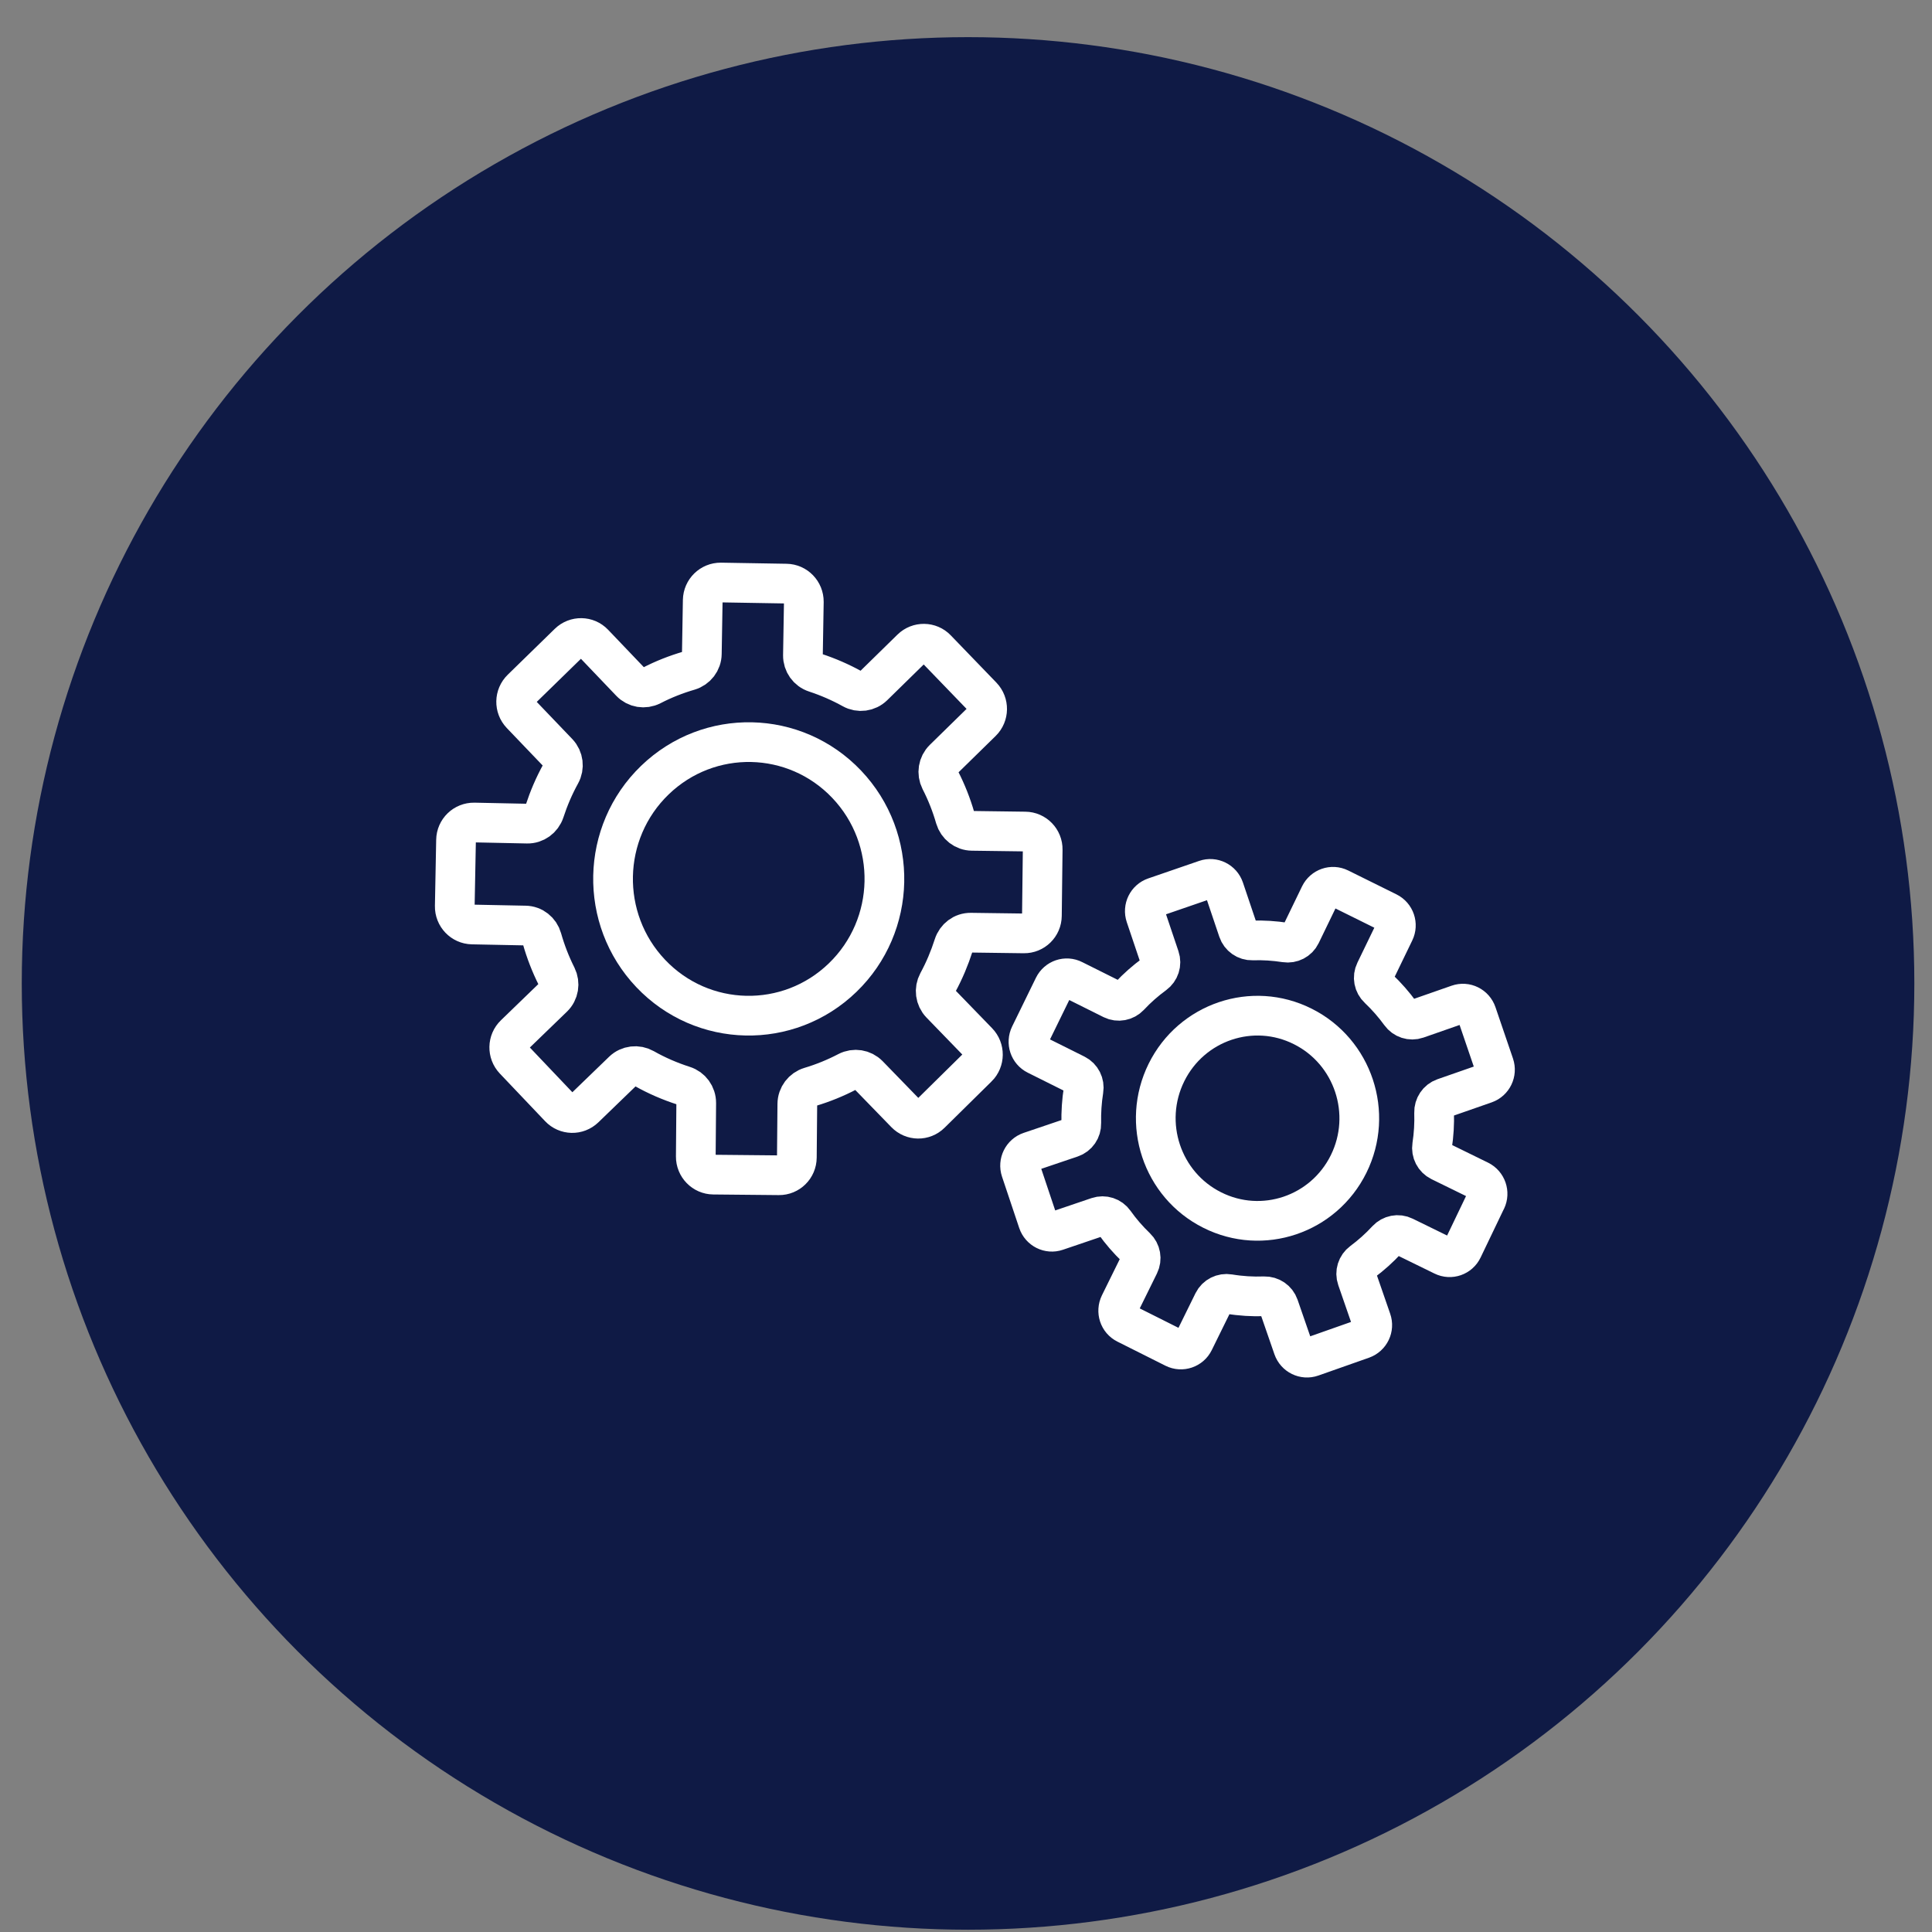<svg width="49" height="49" viewBox="0 0 49 49" fill="none" xmlns="http://www.w3.org/2000/svg">
<rect x="0" y="0" width="49" height="49" fill="#808080" stroke="none"/>
<circle cx="24.552" cy="24.942" r="24" fill="#0F1A45"/>
<g clip-path="url(#clip0_28_305)">
<path d="M24.791 27.073L23.604 28.243C23.426 28.42 23.142 28.415 22.968 28.236L22.025 27.265C21.885 27.123 21.671 27.089 21.494 27.181C21.19 27.34 20.872 27.469 20.547 27.566C20.357 27.623 20.224 27.797 20.222 27.999L20.21 29.357C20.208 29.608 20.005 29.81 19.755 29.807L18.094 29.791C17.846 29.789 17.645 29.583 17.647 29.332L17.658 27.974C17.658 27.772 17.53 27.596 17.34 27.537C16.995 27.426 16.656 27.281 16.334 27.098C16.16 27 15.943 27.025 15.799 27.163L14.826 28.103C14.646 28.277 14.361 28.27 14.19 28.089L13.041 26.88C12.87 26.699 12.874 26.412 13.055 26.238L14.027 25.298C14.172 25.16 14.206 24.943 14.118 24.764C13.962 24.454 13.838 24.132 13.745 23.804C13.691 23.612 13.52 23.476 13.321 23.474L11.976 23.447C11.728 23.442 11.529 23.234 11.534 22.983L11.566 21.307C11.57 21.056 11.775 20.857 12.026 20.861L13.373 20.889C13.572 20.893 13.748 20.764 13.811 20.574C13.917 20.25 14.052 19.933 14.219 19.63C14.316 19.456 14.289 19.238 14.152 19.093L13.217 18.116C13.044 17.934 13.05 17.647 13.229 17.473L14.422 16.309C14.601 16.135 14.887 16.139 15.059 16.32L15.993 17.298C16.131 17.443 16.345 17.477 16.523 17.387C16.83 17.228 17.148 17.104 17.473 17.009C17.665 16.952 17.798 16.78 17.8 16.581L17.823 15.223C17.828 14.971 18.033 14.772 18.281 14.774L19.942 14.802C20.19 14.806 20.389 15.012 20.387 15.263L20.364 16.622C20.362 16.823 20.488 17 20.678 17.061C21 17.167 21.314 17.303 21.616 17.47C21.79 17.568 22.007 17.538 22.149 17.4L23.115 16.454C23.293 16.28 23.58 16.284 23.751 16.463L24.909 17.663C25.082 17.844 25.078 18.131 24.9 18.306L23.934 19.252C23.792 19.392 23.758 19.607 23.848 19.786C24.006 20.094 24.133 20.416 24.227 20.744C24.284 20.936 24.455 21.07 24.654 21.072L26.001 21.09C26.249 21.092 26.45 21.298 26.445 21.549L26.425 23.225C26.423 23.476 26.218 23.677 25.969 23.673L24.622 23.655C24.421 23.652 24.248 23.784 24.187 23.976C24.083 24.3 23.952 24.614 23.787 24.918C23.692 25.094 23.72 25.312 23.859 25.457L24.8 26.428C24.974 26.607 24.972 26.894 24.794 27.071L24.791 27.073Z" stroke="white" stroke-width="1.007" stroke-miterlimit="10" stroke-linecap="round"/>
<path d="M21.37 24.796C22.743 23.471 22.789 21.275 21.474 19.891C20.16 18.508 17.983 18.46 16.609 19.786C15.236 21.111 15.19 23.307 16.505 24.691C17.819 26.074 19.997 26.122 21.37 24.796Z" stroke="white" stroke-width="1.007" stroke-miterlimit="10" stroke-linecap="round"/>
<path d="M37.692 30.436L37.098 31.675C37.009 31.862 36.787 31.939 36.603 31.848L35.608 31.361C35.461 31.288 35.286 31.324 35.175 31.443C34.982 31.652 34.773 31.839 34.549 32.005C34.417 32.103 34.363 32.274 34.417 32.428L34.782 33.483C34.851 33.678 34.748 33.89 34.556 33.959L33.27 34.412C33.077 34.48 32.866 34.377 32.798 34.182L32.433 33.127C32.379 32.973 32.232 32.873 32.066 32.877C31.769 32.888 31.467 32.87 31.168 32.82C31.007 32.793 30.846 32.873 30.773 33.02L30.281 34.02C30.191 34.204 29.968 34.279 29.785 34.188L28.565 33.576C28.381 33.485 28.309 33.26 28.399 33.075L28.891 32.076C28.964 31.928 28.932 31.752 28.814 31.639C28.61 31.443 28.424 31.229 28.263 31.001C28.168 30.867 27.998 30.812 27.844 30.864L26.796 31.22C26.604 31.286 26.393 31.181 26.327 30.985L25.891 29.683C25.826 29.487 25.93 29.275 26.125 29.209L27.173 28.854C27.327 28.802 27.429 28.654 27.424 28.49C27.418 28.21 27.436 27.927 27.481 27.645C27.508 27.483 27.427 27.322 27.281 27.249L26.291 26.755C26.107 26.664 26.032 26.441 26.123 26.254L26.726 25.02C26.817 24.835 27.039 24.758 27.223 24.852L28.213 25.346C28.359 25.418 28.535 25.384 28.646 25.266C28.839 25.059 29.052 24.872 29.277 24.708C29.408 24.612 29.465 24.442 29.411 24.285L29.055 23.228C28.989 23.032 29.093 22.821 29.286 22.755L30.576 22.311C30.769 22.244 30.98 22.349 31.046 22.543L31.402 23.599C31.454 23.754 31.601 23.857 31.764 23.852C32.043 23.843 32.322 23.861 32.601 23.904C32.762 23.929 32.921 23.847 32.991 23.702L33.476 22.7C33.567 22.515 33.787 22.438 33.971 22.529L35.195 23.135C35.379 23.226 35.454 23.449 35.365 23.633L34.88 24.635C34.807 24.783 34.842 24.961 34.962 25.072C35.168 25.268 35.354 25.48 35.517 25.705C35.612 25.837 35.782 25.894 35.937 25.84L36.982 25.475C37.175 25.407 37.386 25.512 37.452 25.707L37.896 27.008C37.962 27.203 37.86 27.415 37.667 27.483L36.621 27.848C36.467 27.902 36.367 28.053 36.372 28.216C36.381 28.497 36.365 28.777 36.322 29.057C36.297 29.221 36.379 29.38 36.526 29.453L37.52 29.94C37.703 30.031 37.78 30.254 37.692 30.439V30.436Z" stroke="white" stroke-width="1.007" stroke-miterlimit="10" stroke-linecap="round" stroke-linejoin="round"/>
<path d="M34.204 29.522C34.839 28.236 34.319 26.674 33.044 26.034C31.769 25.392 30.22 25.916 29.584 27.201C28.949 28.487 29.468 30.05 30.744 30.689C32.019 31.331 33.568 30.808 34.204 29.522Z" stroke="white" stroke-width="1.007" stroke-miterlimit="10" stroke-linecap="round"/>
</g>
<defs>
<clipPath id="clip0_28_305">
<rect width="27.529" height="20.815" fill="white" transform="translate(10.96 14.196)"/>
</clipPath>
</defs>
</svg>
